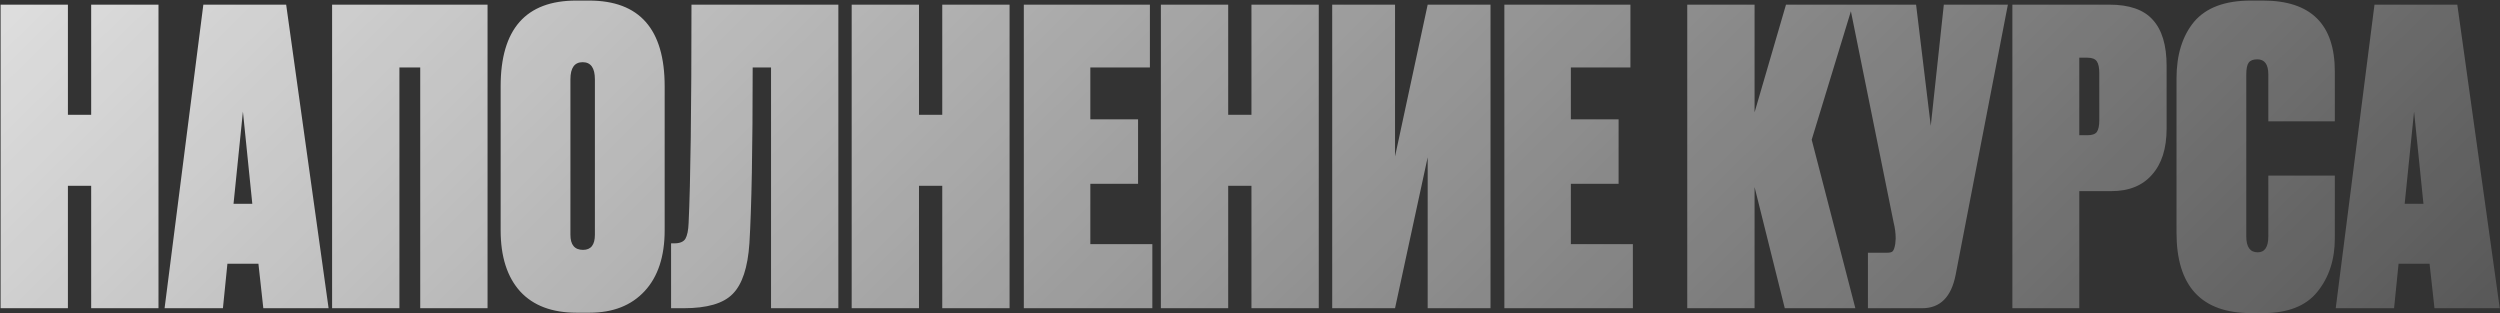 <?xml version="1.0" encoding="UTF-8"?> <svg xmlns="http://www.w3.org/2000/svg" width="1898" height="238" viewBox="0 0 1898 238" fill="none"><rect x="0" y="0" width="1898" height="238" fill="#333333" stroke="none"/><path d="M69.214 234V141.071H51.558V234H0.447V3.537H51.558V87.172H69.214V3.537H120.325V234H69.214ZM199.91 234L196.193 200.236H172.651L169.243 234H124.947L154.375 3.537H217.256L249.472 234H199.91ZM184.422 84.694L177.297 154.701H191.546L184.422 84.694ZM252.129 234V3.537H370.148V234H319.038V51.24H303.24V234H252.129ZM504.612 65.489V174.835C504.612 194.66 499.553 210.045 489.434 220.99C479.315 231.935 465.376 237.407 447.616 237.407H437.703C419.118 237.407 404.869 232.038 394.956 221.3C385.044 210.355 380.088 194.867 380.088 174.835V65.489C380.088 22.122 399.19 0.439 437.394 0.439H447.306C485.51 0.439 504.612 22.122 504.612 65.489ZM451.643 178.243V60.223C451.643 51.55 448.545 47.213 442.35 47.213C436.155 47.213 433.057 51.55 433.057 60.223V178.243C433.057 185.884 436.258 189.704 442.66 189.704C448.648 189.704 451.643 185.884 451.643 178.243ZM522.799 169.26C524.244 138.49 524.967 83.249 524.967 3.537H636.482V234H585.371V51.24H571.431C571.431 113.193 570.605 157.695 568.953 184.748C567.714 203.127 563.481 215.931 556.253 223.158C549.232 230.386 536.841 234 519.081 234H509.479V184.748H511.957C516.087 184.748 518.875 183.612 520.321 181.34C521.766 178.862 522.592 174.835 522.799 169.26ZM715.36 234V141.071H697.703V234H646.592V3.537H697.703V87.172H715.36V3.537H766.47V234H715.36ZM777.288 3.537H873.005V51.24H827.779V90.58H864.021V139.522H827.779V185.367H874.863V234H777.288V3.537ZM950.102 234V141.071H932.445V234H881.334V3.537H932.445V87.172H950.102V3.537H1001.21V234H950.102ZM1059.11 3.537V118.768L1083.89 3.537H1131.6V234H1083.89V119.388L1059.11 234H1011.41V3.537H1059.11ZM1142.11 3.537H1237.82V51.24H1192.6V90.58H1228.84V139.522H1192.6V185.367H1239.68V234H1142.11V3.537ZM1355 234L1332.07 142V234H1280.96V3.537H1332.07V85.314L1355.92 3.537H1406.73L1375.44 106.068L1408.58 234H1355ZM1524.38 3.537L1484.73 208.599C1481.43 225.533 1472.96 234 1459.33 234H1418.13V191.872H1432.69C1434.96 191.872 1436.41 191.459 1437.03 190.633C1437.86 189.601 1438.47 187.742 1438.89 185.057L1439.2 181.031C1439.2 177.107 1438.68 173.08 1437.65 168.95L1404.19 3.537H1454.69L1465.84 95.536L1475.75 3.537H1524.38ZM1603.07 145.098H1578.6V234H1527.8V3.537H1601.52C1616.6 3.537 1627.54 7.357 1634.36 14.998C1641.38 22.639 1644.89 34.306 1644.89 50.001V97.704C1644.89 112.78 1641.17 124.447 1633.74 132.708C1626.51 140.968 1616.29 145.098 1603.07 145.098ZM1578.6 43.806V102.661H1584.79C1588.3 102.661 1590.68 101.835 1591.92 100.183C1593.16 98.324 1593.78 95.433 1593.78 91.509V55.267C1593.78 51.343 1593.16 48.452 1591.92 46.594C1590.68 44.735 1588.3 43.806 1584.79 43.806H1578.6ZM1722.11 179.482V133.327H1772.6V181.031C1772.6 197.138 1768.16 210.665 1759.28 221.609C1750.61 232.348 1736.88 237.717 1718.08 237.717H1709.1C1671.31 237.717 1652.41 217.376 1652.41 176.694V59.604C1652.41 41.637 1656.85 27.285 1665.73 16.547C1674.82 5.808 1689.17 0.439 1708.79 0.439H1718.08C1754.43 0.439 1772.6 18.405 1772.6 54.338V92.129H1722.11V56.506C1722.11 48.865 1719.32 45.045 1713.75 45.045C1710.65 45.045 1708.48 45.871 1707.24 47.523C1706 49.175 1705.38 52.169 1705.38 56.506V179.482C1705.38 187.536 1708.27 191.563 1714.06 191.563C1719.43 191.563 1722.11 187.536 1722.11 179.482ZM1848.25 234L1844.53 200.236H1820.99L1817.58 234H1773.28L1802.71 3.537H1865.59L1897.81 234H1848.25ZM1832.76 84.694L1825.63 154.701H1839.88L1832.76 84.694Z" fill="url(#paint0_linear_118_23)"></path><defs><linearGradient id="paint0_linear_118_23" x1="-61.734" y1="-456.34" x2="1538.72" y2="1168.59" gradientUnits="userSpaceOnUse"><stop stop-color="white"></stop><stop offset="1" stop-color="white" stop-opacity="0"></stop></linearGradient></defs></svg> 